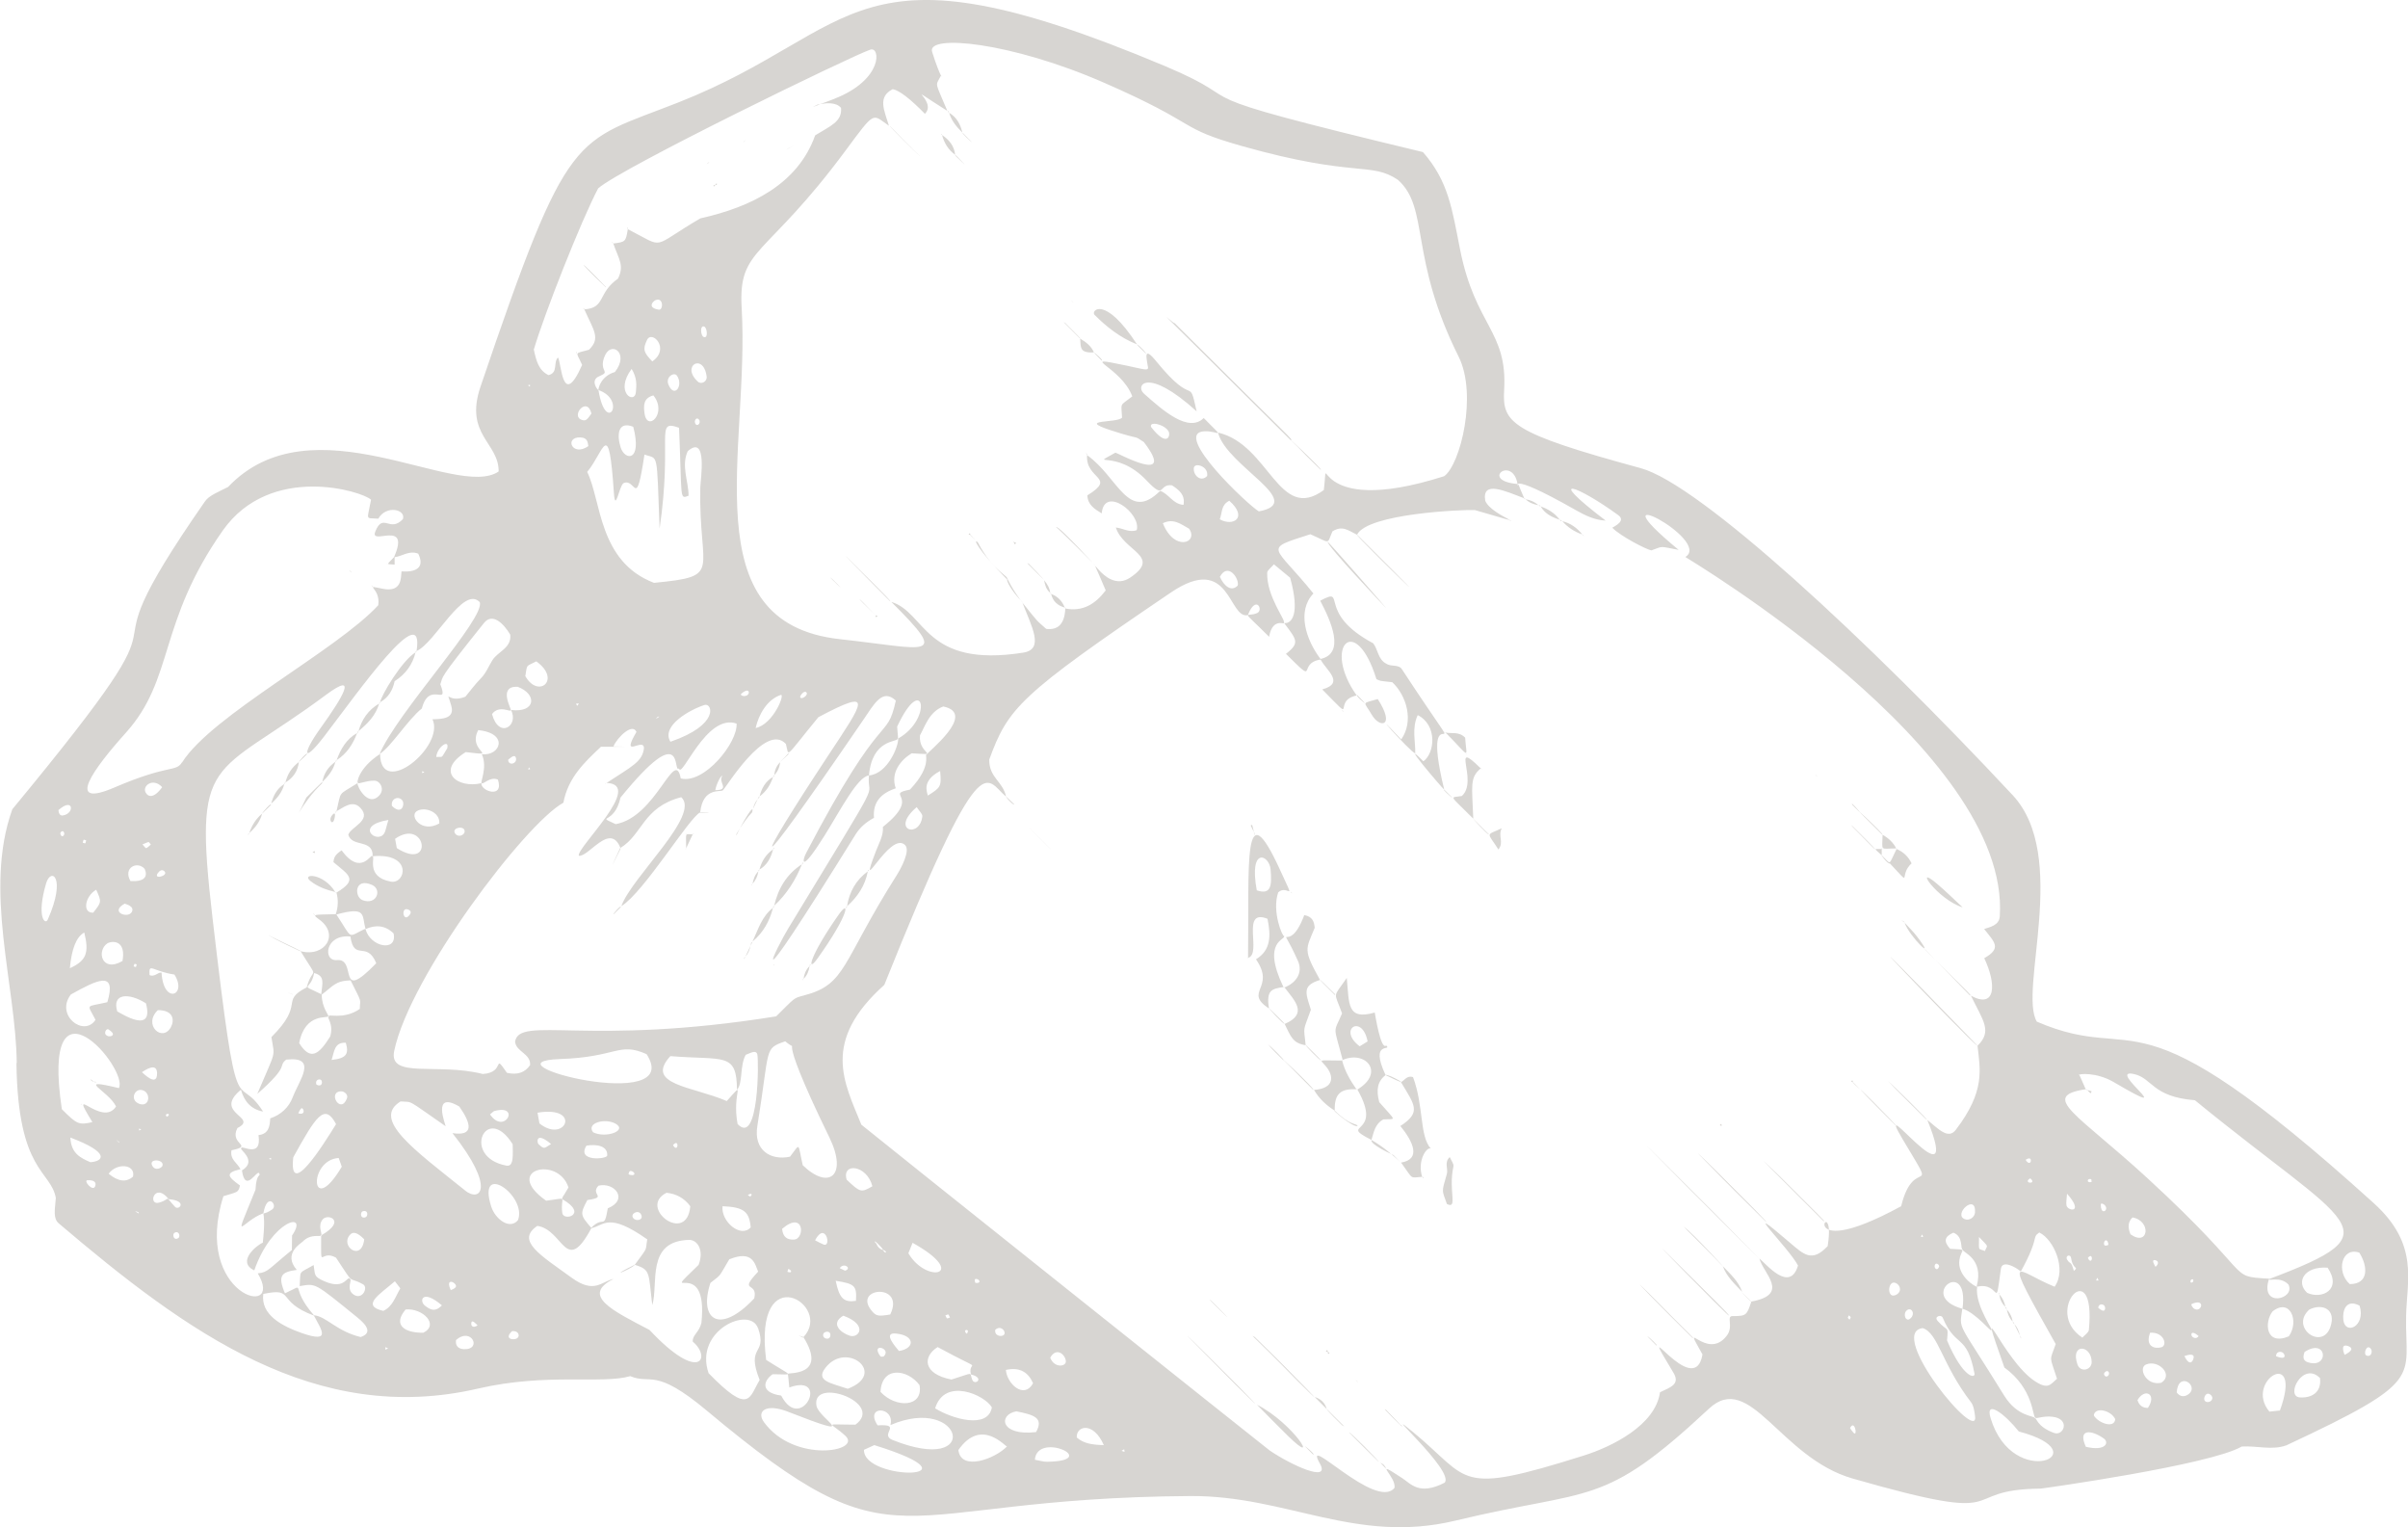 <?xml version="1.0" encoding="UTF-8"?>
<svg id="_レイヤー_2" data-name="レイヤー 2" xmlns="http://www.w3.org/2000/svg" viewBox="0 0 240.25 152.34">
  <defs>
    <style>
      .cls-1 {
        fill: #4c4334;
        fill-rule: evenodd;
        opacity: .22;
        stroke-width: 0px;
      }
    </style>
  </defs>
  <g id="_レイヤー_1-2" data-name="レイヤー 1">
    <path class="cls-1" d="M1.64,106.04c.14,10.91,3.44,10.69,3.93,13.46-.1,1.22-.28,2.04.29,2.53,12.83,10.91,25.66,20.23,41.84,16.48,6.86-1.59,12.37-.42,15.18-1.24,2.1.88,2.4-.94,7.65,3.45,19.61,16.41,17.65,8.7,48.26,8.51,9.62-.05,16.49,4.84,26.43,2.45,13.71-3.3,14.59-1.18,25.29-11.17,4.11-3.82,7.08,4.89,14.32,6.97,16.68,4.79,10.05,1.1,18.75,1.01.15,0,16.97-2.36,20.08-4.2,1.56-.09,3.02.4,4.46-.12,13.99-6.53,11.82-6.63,11.94-12.89.07-3.57,1.32-7.15-3.22-11.26-24.66-22.32-23.05-13.57-33.62-18.11-1.86-3.07,3.27-16.5-2.41-22.59-14.42-15.45-31.22-31.02-37.11-32.62-13-3.54-13.82-4.52-13.63-7.79.35-5.92-2.87-6.35-4.4-14.04-.79-3.99-1.15-6.79-3.7-9.7-26.44-6.36-16.11-4.53-25.74-8.58-31.52-13.25-30.23-3.61-48.48,3.6-10.57,4.18-10.94,2.26-19.81,28.38-1.63,4.8,1.84,5.58,1.81,8.46-4.22,2.88-18.61-7.28-27,1.55-1.06.53-1.9.86-2.29,1.42-14.29,20.52,1.66,5.45-19.23,30.72-2.89,8.05.35,17.51.44,25.31ZM9.52,101.74c-1.15,1.74-4.04-.47-2.45-2.54,2.64-1.47,4.6-2.45,3.64.77-2.23.52-2.03.09-1.18,1.76ZM15.75,100.76c1.58,0,1.66,1.01,1.31,1.68-.84,1.59-2.84-.21-1.31-1.68ZM16.62,111.4c-.03-.07-.05-.14-.08-.21.29-.23.48.06.08.21ZM14.92,97.26c-.08-1.29.26-.38,2.48-.05,1.33,2.08-1.1,3.06-1.28-.19-.38-.07-.67.48-1.21.24ZM16.43,86.94c.39.46-1.37.88-.57.02.19-.2.4-.21.57-.02ZM14.53,79.05c-.36-.68.76-1.51,1.65-.53-.83,1.16-1.42.98-1.65.53ZM14.21,84.23c.79-.32.56-.3.84.02-.6.5-.39.44-.84-.02ZM14.44,86.68c.31.75.02,1.28-1.42,1.21-.78-1.35.7-2.05,1.42-1.21ZM13.15,90.97c-.36.69-2.26.02-.71-.83.15.06,1.01.26.71.83ZM13.64,96.2c-.09.31-.01.28-.31.2.11-.34.04-.27.31-.2ZM11.7,100.89c-.55-1.8,1.12-1.9,2.86-.81.84,3.14-2.41,1.04-2.86.81ZM10.74,94.08c.69-.31,1.83-.12,1.48,1.78-2.09,1.21-2.62-1.05-1.48-1.78ZM10.8,103.36c-.6-.19-.18-.8,0-.69.8.49.41.76,0,.69ZM9.3,91.04c-1.13.05-.81-1.66.3-2.29.54,1.21.55,1.21-.3,2.29ZM6.97,96.58q.27-2.94,1.44-3.56c.49,2.01.23,2.8-1.44,3.56ZM8.6,83.83c-.11.36-.02.32-.35.23.12-.39.04-.31.35-.23ZM51.65,68.51c1.95.71,1.84,2.62-.67,2.31.83,1.58-1.21,2.93-1.89.41.73-.99,1.93-.09,1.86-.42.15.02-1.34-2.41.7-2.3ZM47.71,72.83c3.1.31,2.22,2.62.36,2.4.62,1.34-.24,2.94,0,2.89.11.18.85-.71,1.61-.35.63,1.97-1.8,1.1-1.64.35-2.4.58-4.66-1.19-1.57-3.1,3.55.43.08,0,1.25-2.2ZM46.36,82.93c0,.35-.6.65-.93.24-.48-.6.94-.89.93-.24ZM51.48,75.62c.13.59-.78.8-.78.16.29-.22.67-.6.78-.16ZM52.77,76.55c.16.22.19.16-.07.21l.07-.21ZM53.51,65.97c2.54,1.83.19,3.76-1.1,1.47.22-1.23,0-.9,1.1-1.47ZM52.93,38.44c-.22.15-.17.18-.2-.07l.2.07ZM83.29,9.84c-3.23,1.28-.33-.22.62.92.13,1.38-1.08,1.81-2.58,2.74-1.74,4.89-6.42,7.16-11.45,8.28-5.1,2.97-3.37,3.06-7.24,1.08-.21,1.26-.23,1.27-1.45,1.43.55,1.59,1.12,2.18.47,3.5-2.07,1.46-1.22,2.92-3.36,3.07.92,2.08,1.66,2.88.46,4.03-1.51.43-1.3.11-.68,1.51-2,4.52-2.06-.27-2.41-.74-.5.51.05,1.51-.94,1.76-.98-.47-1.22-1.4-1.47-2.55,1.04-3.53,4.71-12.84,6.42-16.08,2.35-2.07,25.4-13.27,27.16-13.84,1.01-.32,1.29,2.98-3.56,4.89ZM57.89,43.63c.81.03.74.59.81.87-1.61,1.12-2.43-.91-.81-.87ZM57.76,70.18c-.23.3-.15.29-.28,0h.28ZM67.74,76.65c.28,1.13,2.73-5.54,5.75-4.47.13,1.87-3.21,6.06-5.57,5.47-.6-3.19-2.41,3.82-6.49,4.56-2.08-.98-.14.16.48-2.65,6.52-8.01,5.18-2.35,5.83-2.91ZM71.37,78.82c.03-.4.55-1.56.7-1.41-.49.58.84,1.4-.7,1.41ZM70.5,37.53c.08.55-.54.84-.86.55-1.75-1.58.54-2.92.86-.55ZM69.81,42.07c0,.34-.43.51-.49,0,.06-.52.49-.33.49,0ZM70.27,32.58c.29.13.4,1.24-.07,1.03-.31-.14-.38-1.22.07-1.03ZM66.89,73.99c-.98-1.6,2.02-3.24,3.41-3.67.76-.23,1.55,1.97-3.41,3.67ZM65.58,71.52s-.01.03-.02.06c-.47.36.62-.29.02-.06ZM58.59,47.07c1.71-2.06,2.13-5.62,2.66,2.1.14,2.03.51-.65.95-.97,1.26-.6,1.23,2.86,2.1-2.86,1.4.53,1.21-.57,1.51,7.39,1.33-9.13-.53-10.94,1.94-10.06.31,7.18.02,7.12.95,6.78,0-1.44-.76-2.99-.08-4.45,2-1.72,1.27,2.85,1.25,3.62-.18,8.55,2.35,8.84-4.62,9.52-5.57-2.13-5.25-8.26-6.67-11.07ZM66.69,38.36c-.31-.76.57-1.29.85-.89.68.99-.27,2.31-.85.89ZM64.55,33.92c.49-1.05,2.36.87.53,2.13-.88-.91-.96-1.22-.53-2.13ZM65.19,39.44c1.44,1.8-.65,3.73-.89,1.75-.09-.71-.13-1.48.89-1.75ZM65.38,29.95c.82-.38.82,1.01.35.94-1.22-.2-.55-.85-.35-.94ZM61.92,44.62c-.38-1.21-.3-2.66,1.26-2.05.92,3.53-.84,3.39-1.26,2.05ZM63.44,39.14c-.11,1.23-2.17,0-.42-2.34.55.9.49,1.62.42,2.34ZM60.27,35.68c.59-1.81,2.61-.52,1.08,1.43-1.35.39-1.67,1.57-1.64,1.8,2.87.99.74,4.55,0,0-.15-.06-.82-1,.06-1.37,1.23-.52.01-.39.49-1.85ZM58.04,41.88c-1.13-.38.53-2.41.97-.63-.46.67-.59.76-.97.63ZM144.12,47.49c-13.86,4.43-11.44-3.5-12.04,1.39-4.5,3.31-5.43-4.54-10.55-5.73.02.02.03.04.05.06h-.04c.91,3.31,8.89,6.89,4.06,7.8-.93-.49-8.75-7.83-5.44-7.99,1.43-.07,2.19.98-.06-1.32-1.52,1.49-4.03-.71-5.98-2.45-.87-.77.29-2.73,5.27,1.78-.82-3.71-.13-.2-4.02-4.98-1.33-1.64-.96-.27-.87.38.19.67-.19.43-2.15.03-5.11-1.07-.5.06.62,3.08-1.3,1.02-1.1.54-1.02,2.12-.49.57-4.53.14-1.21,1.23,3.4,1.12,2.15.41,3.38,1.2,3.37,4.4-2.66,1.06-2.83,1.06-2.77,1.58.03-.46,3.09,2.76,1.94,2.05,1.16.32,2.55.5.68.45,1.34.92,1.15,1.95-1.06-.07-1.47-1.11-2.33-1.4-3.2,3.2-4.18-1.36-7.29-3.56-.18,2.45,3.02,2.17.03,4.01.03.96.74,1.37,1.43,1.8.25-2.81,3.98.02,3.49,1.67-.74.28-1.38-.2-2.08-.26.77,2.39,4.61,2.84,1.44,4.99-2.77,1.88-4.81-4.36-2.45,1.28-1.07,1.41-2.31,2.13-4.03,1.81-.08,1.66-.82,2.16-1.91,2.03-1.07-.97-.6-.42-2.36-2.6.89,2.36,2.22,4.63.07,4.97-9.88,1.56-9.71-4.03-13.16-5.06,5.93,5.89,3.6,4.67-5.1,3.72-14.91-1.61-9.01-19.04-9.83-33.01-.36-6.14,2.31-4.83,10.43-15.82,2.95-3.99,2.58-3.53,4.26-2.39-.47-1.56-1.16-2.86.38-3.65q1,.2,3.21,2.46c1.37-1.32-2.78-3.44,2.24-.29-1.26-3.02-1.21-2.4-.65-3.5.26.24,0,.36-.87-2.39-.57-1.78,7.85-1,17.2,3.1,9.74,4.26,7.09,4.43,13.79,6.32,11.26,3.17,12.78,1.51,15.5,3.36,3.14,2.82,1.08,7.7,6.04,17.62,1.9,3.81.17,10.78-1.44,11.93ZM74.6,69.31c-.27.25-.84.06-.64-.11.69-.63.92-.15.64.11ZM77.87,69.33c.54-.27-.69,2.92-2.48,3.29.31-1.36,1.14-2.82,2.48-3.29ZM80.45,69.06c.26.27-.54.82-.62.46-.02-.09.38-.7.62-.46ZM118.64,52.74c.97,1.39-1.47,2.35-2.62-.55,1.08-.53,1.83.12,2.62.55ZM114.85,42.6c-.25-.63,1.35-.28,1.74.43.22.41-.11,1.66-1.74-.43ZM120.44,47.48c-.64.67-1.42-.09-1.33-.81.07-.56,1.48-.19,1.33.81ZM121.7,51.8c.27-.73.11-1.42.95-1.85,1.91,1.7.36,2.6-.95,1.85ZM123.49,58.41c-.63.65-1.36.07-1.78-.87.8-1.49,1.96.17,1.78.87ZM202.1,115.69c.32-.21.48-.15.51-.02.07.35-.23.51-.51.02ZM202.66,117.96c-.31.07-.55-.18-.1-.42.28.22.24.39.1.42ZM236.56,134.57c.16.22.04.82-.44.65-.38-.13.02-1.26.44-.65ZM233.8,131.67c-.11-.95.27-2.14,1.62-1.43.64,2.07-1.44,2.98-1.62,1.43ZM234.28,134.27c.49.18.45.47-.36.88-.36-.94-.03-1.02.36-.88ZM235.39,124.95c.86,1.34.98,3.14-.95,3.14-1.38-1.22-.83-3.74.95-3.14ZM230.4,130.63c1.3-.65,2.71-.04,2.11,1.72-.81,2.41-4.08.07-2.11-1.72ZM230.19,128.96c-1.14-1.04-.35-2.67,2.04-2.51,1.47,2.19-.56,3.19-2.04,2.51ZM230.3,135.9c-.75-.22-.4-.88-.37-1.04,2.25-1.47,2.49,1.68.37,1.04ZM231.47,137.46c.18,1.49-.91,2.01-2.02,1.93-1.46-.1.3-3.65,2.02-1.93ZM226.75,130.8c1.75-1.35,2.67.99,1.61,2.5-2.35.98-2.46-1.45-1.61-2.5ZM227.82,134.98c.21.24.24.7-.73.31-.03-.48.5-.55.73-.31ZM227.47,140.7c-.43.05-.76.08-1.05.11-2.58-3.09,3.43-6.61,1.05-.11ZM220.5,139.09c.49.35.1.83-.31.76-.56-.09-.16-1.1.31-.76ZM219,130.59c-.26-.11-.43-.47-.34-.51,1.39-.63,1.04.8.34.51ZM218.55,127.87c-.04-.27.26-.33.28-.19.05.26-.26.33-.28.19ZM218.7,133.3c-.15-.19-.07-.67.66-.03-.21.33-.54.18-.66.03ZM217.94,135.27c.92-.33,1.03-.03.87.35-.15.36-.44.51-.87-.35ZM217.17,138.89c.17-2.18,2.26-.67,1.21.16-.39.31-.87.32-1.21-.16ZM214.11,136.11c1.25-.52,2.78,1.04,1.52,1.82-1.53.34-2.32-1.48-1.52-1.82ZM215.65,134.39c-.66.19-1.65-.06-1.13-1.45,1.41-.09,1.75,1.27,1.13,1.45ZM215.06,126.37c-.08-.15-.47-.76-.04-.67.29.06.44.31.04.67ZM213.26,139.66c.76-1.27,1.96-.57,1.04.78-.54,0-.88-.26-1.04-.78ZM212.77,121.44c1.91.35,1.6,2.96-.21,1.68q-.45-1.09.21-1.68ZM208.1,108.66c-.69-1.54-.6-1.43-.69-1.41-.09-.15,1.74-.33,3.48.69,7.11,4.18-.92-1.47,2.03-.8,1.86.42,1.77,2.26,6.07,2.61,15.61,12.77,20.23,13,7.39,17.84-.08.24,1.13-.31,1.94.54.76,1.47-2.92,2.39-1.93-.58-4.29-.27-1.11.1-12.14-10.03-6.95-6.39-10.83-8.16-6.15-8.87ZM208.65,117.63s.03.17.04.26c-.54.19-.49-.42-.04-.26ZM208.7,125.43c.06.3-.18.54-.39.05.22-.28.36-.2.39-.05ZM210.36,124.18c-.15.05-.48.2-.44-.19.04-.38.41-.39.44.19ZM209.6,120.14c0-.23.57.05.54.41-.03.34-.55.52-.54-.41ZM209.93,137.11c-.07-.15.25-.46.41-.3.28.26-.21.79-.41.3ZM209.34,130.45c.06-.48.57-.38.66-.13.09.24.03.74-.66.13ZM209.13,127.73c.16-.35.09-.34.25,0h-.25ZM208.9,141.18c.12-.88,1.72-.51,2.14.38-.08.99-1.74.37-2.14-.38ZM209.91,143.5c.53.38.21,1.29-1.8.82-.85-1.84.56-1.71,1.8-.82ZM208.69,135.86c0,.82-1.13,1.08-1.42.24-.74-2.14,1.4-1.97,1.42-.24ZM208.41,132.66c-.03.27-.41.5-.65.77-4.03-2.65,1.41-8.54.65-.77ZM206.64,125.5c.18,1.2.81.82.27,1.27-.29-1.06-.33-.59-.65-1.09-.27-.41.31-.66.38-.17ZM206.23,119.07c1.75,1.98.07,1.75-.05,1.18-.06-.3.02-.63.05-1.18ZM201.42,142.79c8.22,2.17-.59,6.01-2.81-1.32-.6-1.97,1.47-.38,2.81,1.32ZM195.8,130.55c-4.63-1.26.73-5.31,0,0,1.3.35,2.98,2.49,2.86,2.11.41.26-1.65-2.39-1.4-4.31-.16.04-2.04-1.09-1.76-2.71.2-1.14.89-.96-.93-1.07-.66-.72-.6-1.21.32-1.61,1.04.38.66,1.67.94,1.69-.1.28,2.14.82,1.39,3.64.01,0,.03.02.04.02v.04c2.34-.55,1.76,2.67,2.37-1.78.13-.93,1.48-.18,1.99.26,1.96-3.57,1.02-3.3,1.84-3.89,1.44.69,2.77,3.67,1.53,5.41-3.86-1.56-5.42-4.11.11,5.72-.63,1.82-.63,1.05.13,3.46-.67.58-.88,1.11-2.21.24-3.17-2.08-6.04-9.87-3.04-1.36,2.94,2.13,2.8,4.93,3.08,4.99.08.18.71-.19,1.7-.08,1.85.2,1.14,1.98.16,1.61-1.72-.64-1.69-1.49-1.91-1.47-.04-.27-1.71-.09-3.05-2.25-4.75-7.7-4.47-6.43-4.18-8.66ZM198.04,124.79c-.72-.3-.59.09-.59-1.4,1.04,1.1.84.74.59,1.4ZM196.05,121.62c-1.25-.46,1.13-2.66,1-.68-.03.48-.56.84-1,.68ZM193.82,131.42c1.31,3.13,2.4,1.53,3.18,5.6.09.5-1.13.48-2.74-3.31.13-1.57.11-.76-.95-1.96-.38-.44.37-.65.51-.33ZM193.1,126.09c.13-.14.43.1.36.27-.2.55-.62.02-.36-.27ZM191.83,132.48c1.55.48,1.93,3.64,4.82,7.39.27.35.33.88.4,1.34.5,3.1-8.9-8.28-5.22-8.73ZM191.66,123.39c.11-.32.05-.33.23-.02l-.23.02ZM190.28,130.68c.43-.31.86.38.31.85-.46.4-.79-.51-.31-.85ZM189.16,127.99c.54.26.58,1-.12,1.22-.82.26-.68-1.6.12-1.22ZM184.58,142.45c.46-.93.79.9.36.48-.14-.14-.25-.32-.36-.48ZM184.47,131.21c.23.23.22.12.06.43-.22-.24-.21-.14-.06-.43ZM85.94,112.19c-1.73-4.26-4.02-8.29,2.29-13.95,9.83-24.53,10.03-20.56,12.15-18.77-.34-1.57-1.71-1.89-1.68-3.71,1.89-5.12,2.91-6.36,18.11-16.65,5.96-4.04,5.73,2.67,7.69,2.25.8-2.06,1.58-.53.95-.22-1.08.51-1.81-.6,1.17,2.38.37-2.08,1.72-1.07,1.46-1.43.26-.16-1.72-2.59-1.65-4.95,0-.25.38-.5.67-.85.62.51,1.16.95,1.62,1.34,1,3.6.17,4.61-.6,4.52,1.24,1.66,1.61,1.97.18,3.07,3.34,3.32,1.03.94,3.46.57.54,1.06,2.47,2.34.16,2.98,3.66,3.71.87,1.14,3.44.6-3.46-4.84-.12-8.36,1.97-1.62.54.21.08.13,1.58.3,1.44,1.36,2.17,3.89.89,5.71-3.78-4.03.89,1.25,1.4,1.39.03-1.24-.36-2.51.25-3.82,1.99,1.02,1.7,3.81.56,4.61-2.65-2.66,1.87,2.69,2.08,2.82-2.73-11.27,3.95.45-4.19-11.96-.33-.58-1.08-.25-1.59-.6-.82-.41-.81-1.38-1.3-2.03-5.78-3.08-2.51-5.72-5.29-4.25,1.06,2.02,2.54,5.27.03,5.81-1.45-1.9-2.39-4.77-.71-6.53-3.96-4.93-5.15-4.35-.3-5.91,2.09.93,1.62,1.04,2.2-.29.98-.59,1.48-.15,2.45.34,1.05-2.12,10.56-2.52,11.76-2.46,6.68,1.92,1.68.69,1.03-.94-.34-2.08,2.04-.93,3.89-.24-.62-1.38-.51-1.4-.66-1.4-.49-2.92-3.84-.34.02-.02.32.7-1.74-1.68,5.78,2.6.94.53,1.89,1,2.99,1.05-6.32-4.82-2.74-3.46,1.26-.54.77.56-.33,1.08-.6,1.25.8.84,3.45,2.2,3.9,2.26,1.28-.45.7-.42,2.72-.05-8.95-7.4,3.42-.98.67.71.15.13,32.47,19.28,31.37,35.85-.06.9-.98,1.06-1.56,1.26,1.07,1.35,1.76,1.91.01,2.91,1.23,2.58,1.17,5.1-1.33,3.74,1.2,2.48,2.17,3.53.66,4.99-19.46-20.04-.19.19,0,0,.26,2.4.79,4.51-2.16,8.38-.77,1.02-1.74-.09-2.85-.98,3.69,9.1-5.65-3.43-2.46,1.93,3.71,6.24,1.15,1.35-.15,6.68-11.48,6.25-6.37-2.19-7.33,3.98-1.57,1.66-2.37.85-3.79-.36-5.44-4.67-.09.51.83,2.3-.83,2.76-3.18-.17-3.85-.7.33,1.42,3.14,3.58-.81,4.29-.44,1.39-.53,1.45-1.87,1.45-.67,0,.14,1.02-.58,1.96-2.02,2.63-4.66-2.12-2.42,1.87-.84,4.79-7.05-5.05-2.9,1.82.69,1.15-.27,1.44-1.34,1.95-.46,3.3-4.83,5.44-7.6,6.31-12.82,4.04-11.24,2.44-16.98-2.29-3.88-3.21,4.18,3.86,3.09,5-2.55,1.31-3.37.1-4.25-.47-3.14-2.06-.49-.08-.76,1-1.88,2.24-9.25-5.67-7.44-2.45,1.13,2-2.91.14-5.01-1.3-.29-.2-40.55-32.3-40.69-32.46ZM92.57,79.36c-.06-.34-.65-1.47,1.23-2.45.13,1.54.09,1.63-1.23,2.45ZM91.46,80.51c.26.4.59.68.56.92-.24,2.26-3.26,1.39-.56-.92ZM68.87,120.32c-.33,3.91-5.28.12-2.37-1.34.98.1,1.78.54,2.37,1.34ZM67.15,114.23c.23-.29.39-.24.43-.09.07.31-.17.58-.43.09ZM66.89,105.35c5.38.43,6.61-.42,6.64,3.36.61-.68.26-2.39.87-3.49.54-.21,1.04-.51,1.16-.04.15.61.15,9.19-1.97,6.94-.6-3.16.95-4.53-1.08-2.29-3.4-1.47-8.25-1.62-5.62-4.49ZM75.24,129.53c-3.49,3.69-5.55,2.07-4.36-1.56,1.16-.93.73-.42,1.88-2.35,2.33-.96,2.56.45,2.88,1.23-2.06,2.18.03.91-.39,2.68ZM74.61,119.22c.31-.25.55-.11.24.14-.08-.05-.16-.09-.24-.14ZM74.9,122.43c-.99,1.11-2.99-.59-2.81-2.11,2.13.09,2.67.54,2.81,2.11ZM78.35,103.88c1.93,1.59-1.55-2.61,4.4,9.58,1.86,3.82-.06,5.29-2.66,2.77-.52-2.31-.21-2.2-1.27-.85-1.94.41-3.65-.65-3.26-3.05,1.28-7.91.63-7.7,2.79-8.46ZM76.44,135.65c-1.32-10.34,6.75-5.46,3.72-2.27,2.46,3.94-1.56,3.51-1.55,3.66.01,0,.14,1.35.14,1.36,4.13-1.48,1.21,4.68-.81.81-2.09-.29-1.8-1.46-.86-2.13,2.19,0,2.1.32-.64-1.43ZM78.03,122.58c2.22-1.9,2.3,1.01,1.19,1.07-.65.03-1.1-.21-1.19-1.07ZM78.65,126.57c.44.18.33.47-.09.29.03-.1.06-.2.09-.29ZM98.96,140.39c-.38,2.19-3.96,1.15-5.66.09.96-3.14,4.98-1.32,5.66-.09ZM97.32,127.97c-.16-.37-.01-.43.14-.39.32.08.43.46-.14.39ZM93.55,134.37c5.05,2.74,2.95,1.12,3.32,2.73,1.44.36.39,1.14.14.55-.34-.8.31-.78-2.08-.04-2.88-.56-2.88-2.3-1.38-3.24ZM96.29,132.82c-.07-.18.31-.22.28-.02-.06.29-.17.3-.28.02ZM94.32,131.21c.36-.12.26-.19.46.21-.36.12-.25.19-.46-.21ZM90.63,125.01c.1-.24.21-.53.42-1.04,5.71,3.18,1.4,4.17-.42,1.04ZM89.69,134.76c-.26-.33-1.68-1.87-.32-1.74,1.94.17,1.94,1.5.32,1.74ZM87.85,138.84c.13-2.62,2.71-2.27,3.89-.68.41,2.23-2.37,2.33-3.89.68ZM87.84,135.29c-1.05-1.42,1.21-.8.31.03-.09,0-.26.03-.31-.03ZM87.09,130.89c-2.29-2.48,3.31-3.01,1.73.23-1.15.2-1.38.14-1.73-.23ZM88.08,124.69c-.62-.21-.57-.68-.74-.72-.33-.5.66.44.76.7.51.17.25.5-.01.02ZM84.47,117.67c-.5-1.75,2.03-1.47,2.57.66-1.13.65-1.2.63-2.57-.66ZM84.58,138.53c-1.69-.58-3.27-.77-2.21-2.11,2.12-2.7,6.19.61,2.21,2.11ZM84.79,133.24c-.91-.29-1.99-1.22-.65-2,2.5.91,1.56,2.28.65,2ZM82.16,133.02c.09-.2.7-.34.69.16,0,.6-.92.37-.69-.16ZM81.32,123.72c1.04-1.97,1.68.74.85.42-.29-.12-.57-.27-.85-.42ZM85.4,129.76c-1.2.18-1.66-.23-2.02-2,1.93.3,2.11.5,2.02,2ZM83.78,126.5c.39-.61,1.27.02.53.25-.18-.08-.35-.17-.53-.25ZM100.22,133.05c-.12.37-1.04.27-.92-.4.52-.48,1.02.09.92.4ZM103.07,137.98c-.93,1.66-2.63-.01-2.71-1.33,1.42-.32,2.25.27,2.71,1.33ZM106.34,135.82c0,.5-1.15.67-1.56-.39.65-1.15,1.57-.24,1.56.39ZM111.9,144.72c.33-.19.26-.23.29.11l-.29-.11ZM110.13,144.15c-1.23-.03-2.04-.18-2.7-.76-.07-1.17,1.65-1.63,2.7.76ZM103.25,145.61c.23-2.89,6.74.14,1.19.2-.34,0-.69-.11-1.19-.2ZM101.4,140.78c1.7.34,2.78.62,1.97,2.07-3.59.42-3.79-1.74-1.97-2.07ZM95.62,144.64c2.29-3.29,4.7-.29,4.85-.36-1.18,1.24-4.6,2.51-4.85.36ZM89.05,143.64c-1.37-.56,1.08-1.62-1.49-1.46-1.35-2.03,1.75-1.92,1.28-.03,7.25-3.11,9.21,5.09.22,1.49ZM86.2,144.62c.29-.13.61-.28,1.03-.47,11.33,3.52-1.12,3.63-1.03.47ZM78.64,140.83c7.59,2.96,3.06.72,2.82-.61-.52-2.94,6.86-.29,3.89,1.89-3.33,0-2.51-.3-1,1.12,1.68,1.56-5.1,2.76-8.12-1.36-.78-1.06.12-1.94,2.42-1.04ZM75.64,132.5c.94,2.74-1.26,1.6.15,5.15-1.06,1.79-.99,3.53-5.09-.67-1.49-4.26,4.14-6.78,4.93-4.48ZM53.6,122.28c2.63.37,2.83,5.04,5.4.23,1.3-.27,1.67-1.63,5.58,1.12-.23,1.24.16.62-1.24,2.52-3,1.5-.45.49,0,.02,1.62.48,1.34.84,1.74,4.01.64-2.11-.66-6.4,3.67-6.5.8-.02,1.53.99.95,2.49-4.26,4.16,1.02-1.28.28,5.8-.24.96-.93,1.22-.86,1.86,1.87,1.55.75,4.24-4.32-1.17-3.69-1.93-6.86-3.44-3.58-5.09-1.21.25-1.91,1.54-4.19-.12-3.08-2.24-5.6-3.69-3.43-5.16ZM53.63,110.99c4.47-.73,2.77,3.15.19,1.07-.04-.26-.1-.58-.19-1.07ZM54.98,114.12c-.67.38-.63.6-1.26,0-.15-.14-.3-1.32,1.26,0ZM55.87,105.64c5.73-.19,5.84-1.73,8.64-.49,3.93,6.09-16.83.78-8.64.49ZM58.62,119.7c2.06-.29.22-.52,1.09-1.43,1.64-.38,3.03,1.41.93,2.26-.38,2.23-.39.66-1.65,1.94-1.11-1.27-1.13-1.38-.38-2.78ZM61.42,112.09c1.22.7-1.01,1.49-2.25.85-.7-.93,1.21-1.44,2.25-.85ZM60.58,115.27c-.03.36-3.09.64-2.07-.99.96-.17,2.15,0,2.07.99ZM62.71,117.14c.04-.15.05-.47.4-.28.37.2.18.51-.4.28ZM63.97,121.16c.27.55-.53.72-.81.32-.29-.41.54-.88.81-.32ZM56.71,118.46c-.67,1.18-.61.87-.61,1.16,2.65,1.51.11,2.25,0,1.37-.23-1.73.75-1.51-1.61-1.22-4.41-3.1,1.22-4.52,2.23-1.31ZM50.56,106.99c-1.42-2.04-.08,0-2.39.14-4.54-1.15-9.43.52-8.84-2.3,1.57-7.49,13.08-22.68,16.88-24.76.47-2.51,2.13-4.06,3.75-5.58,1.67,0,3.62,0,1.24-.03.4-.92,1.9-2.38,2.3-1.45-1.66,2.84.74.47.75,1.62-.15,1.36-1.21,1.81-3.73,3.47,3.8.13-3.02,6.46-2.77,7.26.99.15,3.12-3.39,4.15-.78,2.22-1.34,2.23-4.06,6.07-5.06,1.96,1.77-4.93,7.94-5.98,10.87,2.25-1.38,6.84-8.94,7.87-9.35.27-2.58,2.09-1.99,2.26-2.21.28-.18,4.25-6.84,6.29-4.62.36,1.25-.27,1.6,3.24-2.67,5.69-3.02,4.53-1.56.93,3.9-7.22,10.94-8.67,14.24,3.51-3.57,1.15-1.68,1.94-3.23,3.29-1.99-.95,4.27-1.19.35-8.95,15.21-.43.82-.55,2.08,1.85-1.76,1.58-2.53,3.28-5.87,4.42-5.98.31-3.64,2.82-3.31,2.85-3.65.08-.05.06.06-.04-1.22,2.61-5.58,3.63-.8.1,1.19.06.72-1.03,3.51-2.91,3.68-.27,2.75,1.99-1.28-8.09,15.32-.97,1.6-5.08,9.63,6.75-9.43.45-.73,1.09-1.26,1.84-1.66-.14-1.62.76-2.47,2.17-2.95-.54-1.54.48-2.81,1.59-3.49,3.03.18.64.16.83-1.79.52-.94.92-2.34,2.32-2.88,3.45.7-1.67,4.61-1.61,4.76-.39-.03.67,1.01-1.71,3.53-2.66.54,1.3.54-2.7,3.72.06.88-.38,1.6-.68,2.38-2.02,5.26,1.38-2.1,2.9-.56.54.55-.42,2.33-.83,2.98-5.57,8.8-5.01,10.9-9.25,12.01-1.12.29-.87.21-2.79,2.09-18.86,3.03-25.61-.1-26.05,2.52.1,1.04,1.58,1.18,1.5,2.34q-.76,1.13-2.32.77ZM43.83,82.14c-1.77,1-2.99-.72-2.27-1.21.75-.52,2.37.04,2.27,1.21ZM42.14,77.13c-.03-.25-.09-.22.2-.12l-.2.12ZM39.59,84.6c-.05-.29-.11-.62-.17-.93,3.09-2.15,3.91,3.3.17.93ZM39.1,80.38c-.12-.81.79-1.02,1.08-.47.21.4-.14,1.42-1.08.47ZM40.74,91.4c-.45.42-.68-.53-.29-.7.15-.07.9.14.29.7ZM44.62,74.64c-.66,1.08-.37.82-1.09.87.04-.94,1.33-1.87,1.09-.87ZM39.27,93.11c.4,1.89-2.33,1.37-2.8-.43-.02.01-.04.01-.07.02v-.04c-1.81.86-1.15,1.1-2.84-1.44,3.06-.83,2.52.04,2.91,1.46,1.02-.46,1.97-.38,2.8.43ZM36.17,89.79c-.84-.33-.82-2.3.95-1.52,1.03.46.46,2.06-.95,1.52ZM34.96,93.42c.37,2.54,1.63.35,2.58,2.66-3.98,4.12-1.86-.5-3.91-.31-1.46.14-1.2-2.62,1.34-2.35ZM32.05,99.17c-2.31-1.13-1.05-.23-.71-2.11,1.09.29.83.96.71,2.11ZM34.98,97.79c1.24,2.48.92,1.73.92,2.85-1.67,1.16-3.3.4-3.09.78-.29,0,.53.7.13,1.98-1.11,1.76-1.94,2.48-3.09.65.6-3.13,2.95-2.41,2.89-2.69.15,0-.65-.85-.64-2.15,1.12-.82,1.31-1.37,2.87-1.42ZM33.53,112.13c-1.33,2.16-4.75,7.59-4.27,3.31,2.27-4.09,3.12-5.47,4.27-3.31ZM29.76,111.05c.09-.18.31-.74.49-.39.13.27,0,.55-.49.39ZM34.62,109.55c-.63,1.69-2-.66-.58-.69.35,0,.71.36.58.69ZM33.08,105.73c.28-.77.23-1.77,1.42-1.72.33,1.12.07,1.56-1.42,1.72ZM34.1,116.38c-3.12,5.25-3.39-.68-.31-.87.1.29.22.6.31.87ZM31.58,108.2c-.21-.53.4-.65.5-.41.12.28-.02.64-.5.41ZM36.34,123.62c-.26,2.29-2.45.68-1.42-.45.32-.36.75-.22,1.42.45ZM36.21,120.82c.54-.15.53.52.24.61-.53.16-.53-.53-.24-.61ZM49.31,110.83c2.7-.75,1.03,2.46-.42.33.25-.2.33-.3.42-.33ZM51.09,132.78c.72-.07.86.61.38.77-.38.13-1.16-.03-.38-.77ZM51.68,121.71c-.83,1-2.27-.11-2.67-1.35-1.46-4.62,3.61-1.09,2.67,1.35ZM51.15,114.14c0,.97.16,2.28-.63,2.13-4.55-.86-2-6.35.63-2.13ZM46.38,118.73c-5.06-4.06-9.32-7.07-6.42-8.86,1.31.09.51-.29,4.5,2.47,0-.15-1.41-3.59,1.37-1.96,1.23,1.76,1.45,2.97-.69,2.65,4.37,5.5,2.77,6.95,1.24,5.71ZM47.02,131.98c.04-.43.48.08.63.23-.47.3-.66.05-.63-.23ZM45.5,133.67c1.54-1.35,2.63.98.79.91-.52-.02-.88-.3-.79-.91ZM45.24,127.94c.65.46-.12.68-.27.75-.43-.94.06-.9.27-.75ZM42.4,130.24c-.61-.47-.29-1.72,1.69-.03-.72.75-1.23.38-1.69.03ZM40.47,130.62c1.68-.16,3.39,1.51,1.77,2.32-1.87.03-3.09-.77-1.77-2.32ZM38.45,134.38c.35.16.34.09,0,.25v-.25ZM39.4,127.81c.21.28.38.5.54.7-.51.88-.77,1.83-1.7,2.25-2.27-.52-.36-1.65,1.16-2.95ZM31.33,131.21c-2.61-2.99-.56-3.27-2.9-2.2-.77-1.82-.32-2.12,1.18-2.34-1.42-1.62.44-2.66.58-2.81.82-.86,1.85-.43,1.85-.64.17-.09-.41-.97.18-1.61.54-.58,2.34.18-.13,1.59.02.09.04.08-.05.08,0,3.69-.14,1.26,1.48,2.17,1.98,2.99,1.06,1.76,2.7,2.66.55.3-.06,1.61-.93,1.03-.78-.51-.16-1.46-.34-1.53-.32-.51-.45,1.15-2.6.19-1.08-.48-.89-.6-1.06-1.61-1.57.92-1.28.41-1.39,2.1,1.65-.26,1.38-.42,5.77,3.14,1.02.82,1.44,1.57.31,1.94-2.42-.58-3.45-2.09-4.67-2.17ZM26.27,129.07c3.23-.67,1.19.72,5.05,2.16.72,1.38,1.81,2.79-1.19,1.75-1.99-.7-4.14-1.82-3.86-3.91ZM32.54,69.3c3.23-2.39,1.7.19-.61,3.4-1.77,2.46-1.77,3.6.44.72,3.34-4.36,10.04-13.91,9.19-8.48,1.84-.79,4.67-6.59,6.3-4.88.64,1.53-8.27,11.05-9.99,15.16,1.18-.76,2.81-3.43,4.22-4.55.74-2.85,2.75-.04,1.84-2.42.35-.88-.4-.17,4.36-6.11.83-1.04,1.94.02,2.62,1.17.14,1.33-1.23,1.67-1.78,2.54-.38.6-.62,1.27-1.14,1.8-.58.59-1.08,1.27-1.56,1.85-1.86.73-1.94-1-1.4.92.35,1.26-.89,1.3-1.88,1.33,1.27,2.72-5.17,7.95-5.23,3.46-2.18,1.4-2.38,2.99-2.2,2.88.05.16.77-.23,1.63-.22.55,0,1.1.85.46,1.51-1.08,1.12-2.18-.87-2.14-1.26-2.02,1.29-1.58.66-2.1,2.8.63-.31,1.59-1.2,2.39-.33,1.19,1.26-.99,1.9-1.21,2.68.37,1.28,2.49.38,2.43,2.14,4.02-.36,3.31,2.82,1.8,2.53-2.6-.49-1.44-2.58-1.84-2.53-.08-.36-1.11,2.07-3.06-.59-.38.28-.78.53-.81,1.18,1.52,1.29,2.51,1.71.3,3.04.2.72.17,1.44-.07,2.15-2.17.07-2.44-.04-1.65.53,2.08,1.51.54,3.8-1.86,3.16,1.92,3.15,1.24,1.31.61,3.61-2.72,1.41-.1,1.56-3.52,4.96.33,2.15.52,1.1-1.41,5.67,3.35-2.95,1.99-2.69,2.88-3.42,3.24-.37,1.28,2.09.66,3.74-.39,1.03-1.18,1.76-2.25,2.12-.04.8-.15,1.55-1.17,1.67.37,2.41-1.76.92-1.71,1.3-.34.07,1.7,1.22.06,2.22.33,2.36,1.51-.12,1.72.29.19.38-.27-.16-.37,1.64-2.34,5.76-1.5,3.2.79,2.34.38-2.18,1.47-.79.88-.38-1.54,1.06-.47-.92-.94,3.32-.56.21-2.67,1.9-.85,2.76,1.75-5.05,5.5-5.98,3.77-3.48,0,.48-.01.97-.02,1.45-2.4,1.96-2.36,2.21-3.4,2.33,2.79,4.68-6.58,2.24-3.43-7.7,1.36-.43,1.5-.32,1.65-1.07-1.26-.9-1.48-1.27.05-1.62-.28-.61-1.08-.96-.89-1.89,2.31-.48-.28-.57.59-2.22,2.19-1.09-2.51-1.46.35-3.82.32,1.14.98,1.95,2.21,2.18-2.77-4.33-2.48,2.69-5.04-19.26-1.94-16.68-.1-13.83,11.32-22.31ZM26.84,115.59c.25-.12.2-.15.2.09l-.2-.09ZM38.31,83.16c-.71,1.05-3-.8.44-1.37-.23.74-.26,1.1-.44,1.37ZM18.16,76.04c-.63,1.01-1.25.15-6.74,2.51-5.03,2.16-2.07-1.89,1.14-5.46,4.86-5.41,3.17-10.91,9.66-20.16,4.78-6.79,14.01-3.9,14.8-3.08-.4,2.17-.6,1.78.72,1.89.79-1.39,2.78-.93,2.46.04-1.32,1.4-1.97-.69-2.75,1.23-.63,1.52,3.57-1.3,1.86,2.57-.76.82-.81.66.06.74,0-.25,0-.49,0-.74.77-.09,1.45-.71,2.36-.35.7,1.43-.28,1.86-1.67,1.77-.07.66.04,2.11-1.87,1.73-2.06-.42-.19-.15-.45,1.64-4.14,4.5-16.61,10.97-19.57,15.68ZM17.4,122.98c.46-.28.63.37.39.52-.47.3-.62-.38-.39-.52ZM16.84,119.62c1.94.16,1,1.19.61.75-1.12-1.22-.32-.76-1.57-.41-1.18.33-.47-2.13.96-.34ZM16.21,116.28c-.07.22-.73.58-1.03-.02-.37-.74,1.23-.62,1.03.02ZM14.16,106.95c.26-.16,1.48-1.04,1.51.09.03,1.46-1.36.03-1.51-.09ZM13.51,120.84c-.15-.06.46.05.32.2-.17-.1-.32-.2-.32-.2ZM13.88,112.77c0-.26-.06-.23.21-.1l-.21.1ZM14.07,108.72c1.05.11.92,1.81-.19,1.38-.93-.36-.48-1.45.19-1.38ZM10.84,117.08c.81-1.12,2.71-.96,2.43.29q-1.01.89-2.43-.29ZM11.74,113.82s-.04-.02-.08-.03l.05-.05s.02.05.03.08c.27.07.11.25,0,0ZM8.72,117.73c.87-.05.88.37.76.63-.25.52-1.18-.61-.76-.63ZM7.02,113.47c4.03,1.52,3.3,2.37,2,2.46-.97-.42-1.93-.86-2-2.46ZM11.87,108.54c-4.5-1.08-1.09.21-.29,1.83-1.42,2.19-4.93-2.61-2.36,1.56-1.35.31-1.54.23-3.05-1.29-2.16-14.44,6.72-3.98,5.69-2.1ZM6.02,83.18c-.04-.17.22-.37.33-.21.22.3-.2.71-.33.21ZM5.83,80.81c1.51-1.34,1.64.35.45.53-.26.04-.41-.13-.45-.53ZM4.6,88.12c.48-1.64,2.05-.65.17,3.6-.27.61-1.15-.28-.17-3.6ZM139.79,142.15c.16.16.22.19-.05.05l.05-.05ZM8.1,110.11c.06.1.07.08-.04.05l.04-.05ZM77.18,96.27c.1-.12.05-.07.05.04l-.05-.04ZM75.69,10.44s.03-.03.04-.04l-.04.04ZM124.53,95.54c1.41-.37-.79-4.98,1.93-3.89.35,1.7.34,3.14-1.15,4.04,2.01,2.9-1.29,3.2,1.3,4.91-.3-1.84.28-1.97,1.44-2.14-2.24-4.66.31-4.69.06-5.11-.13.16-1.24-2.42-.58-4.34.98-.88,1.81,1.32.21-2.18-3.79-8.3-3.09-.58-3.22,8.72ZM126.77,86.74c.12,1.54.09,2.57-1.38,2.07-.81-4.41,1.26-3.55,1.38-2.07ZM124.53,95.6l-.05-.05c.06-.02.05,0,.05.05ZM135.42,108.68c-.07.04-.12-.03-.02-.03l.02.03ZM136.83,113.71c.24-.76.35-1.6,1.19-2.05,1.3-.08,1.33.28-.41-1.72-.32-1.21-.19-2.06.63-2.7,3.38,1.66.22-.21,0,0-1.65-3.53.73-2.34.06-2.95-.55.5-1.1-3.13-1.14-3.29-2.79.8-2.54-.84-2.79-3.45-1.43,2.08-1.28,1.27-.47,3.54-.89,2.08-.87,1.06.06,4.64,2.29-.99,4.26,1.26,1.47,2.95,2.71,4.75-2.08,3.26,1.41,5.03ZM136.45,103.88c-.25.16-.53.33-.79.49-2.24-1.68.24-3.29.79-.49ZM128.09,98.53c-.03-.07-.05-.06.03-.07.04.05.04.04-.03.07ZM128.16,98.5c1.1-.44,1.9-1.43,1.32-2.69-2.1-4.62-1-.13.65-4.53.83.15.99.67,1.04,1.27-.91,2.22-1.17,2.13.53,5.2-1.75.55-1.48,1.2-.91,2.97-.81,2.28-.73,1.53-.52,3.54-1.32-.2-1.48-.89-2.1-2.12,2.39-1.02.98-2.34,0-3.63ZM139.73,112.31c2.1-1.36,1.42-2.08.05-4.36.37-.21.61-.7,1.2-.51,1.09,2.92.63,5.87,1.78,7.14-.37-.25-1.39,1.15-.87,2.81-1.28.07-.81.36-2.1-1.42,2.01-.34,1.22-2.06-.08-3.66ZM135.33,108.65c-1.45-.05-2.22.33-2.16,2.14-.85-.54-1.56-1.2-2.07-2.07,2.09-.15,2-1.43,1.14-2.41-.6-.69-.77-.52,1.67-.52.26,1.06.81,1.98,1.42,2.86ZM133.91,105.79v-.04c.06-.03.08.04,0,.04ZM147.74,76.65c-1.12.91-.87,1.73-.75,5.01-2.5-2.51-2.33-2.04-1.14-2.26,1.71-1.52-1.25-5.85,1.89-2.75ZM144.64,115.41c.15.36.43.69.37.95-.53,2.43.48,4.29-.65,3.74-.5-1.47-.56-1.05,0-3.02.14-.52-.3-1.12.29-1.67ZM125.41,140.12c3.65,1.85,6.44,6.39,3.09,3.11-1.04-1.02-2.07-2.07-3.09-3.11ZM136.88,71.32c-.85-1.44-1.07-1.09.58-1.59,1.8,2.79.2,2.93-.58,1.59ZM195.82,90.51c-2.51-.77-5.05-4.48-2.52-2.32.87.74,1.68,1.55,2.52,2.32ZM149.5,84.74c-1.15-1.81-1.3-1.35.33-2.12-.4.79.25,1.37-.33,2.12ZM146.18,73.58c.13,2.09.63,2.11-1.96-.51.61.14,1.33-.13,1.96.51ZM146.32,75.25l-.03-.03c0-.1.03-.04.03.03ZM144.06,73.03h0c.08-.06.31.12,0,0ZM191.28,93.44c2.07,2.73-.81-.04-1.25-1.4.42.46.87.9,1.25,1.4ZM173.82,128.86c-.74-.78-1.55-1.51-1.93-2.56.74.78,1.56,1.5,1.93,2.56ZM153.6,50.47c-.09-.09-.23-.09.05-.05.06.13.13.11-.05.05ZM155.61,51.84c-.76-.25-1.47-.58-1.89-1.32.76.26,1.41.67,1.89,1.32ZM155.7,51.95c-.1-.14-.16-.13.05-.06.14.17.2.1-.05.06ZM157.87,53.31c-.79-.26-1.45-.71-2-1.32.82.19,1.47.66,2,1.32ZM124.93,82.29c.22.91.27.89-.15.04.05-.01.11-.03.15-.04ZM125.19,83.29l-.03-.02c-.15-.62.06-.05.03.02ZM187.83,83.27c.58.33,1.06.76,1.36,1.36-1.66,0-1.39.35-1.36-1.36ZM189.23,84.69h0c-.03-.06.05-.09,0,0ZM104.98,84.9h0c.11.21.08.14,0,0ZM104.98,84.9c.08.11.1.12,0,0h0ZM105.04,84.99s.03.04,0,0h0ZM124.94,133.25h0c-.12-.09-.17-.13,0,0ZM124.94,133.25c-.13-.06-.18-.09,0,0h0ZM132.37,140.55c-.4-.4-.8-.8-1.2-1.2.61.19,1.02.58,1.2,1.2ZM152.21,49.8c.48.08.91.26,1.27.59-.48-.08-.92-.25-1.27-.59ZM152.08,49.76c-.04-.09-.05-.08.04-.04.12.13.14.07-.04.04ZM189.98,91.93c.03.11.11.19-.03.03-.35-.23-.38-.22.03-.03ZM150.64,51.91c-.08-.07-.14-.07.03-.03.15.17.15.15-.03.03ZM157.92,53.37c-.06-.08-.07-.05.02-.02.15.17.18.19-.02.02ZM135.37,53.33h.02c11.75,11.68-.09.15-.02,0ZM138.29,60.65c-.15-.15-5.96-6.28-5.82-6.6.15.07,5.98,6.75,5.82,6.6ZM136.17,70.12c-.07.02-.95-.76-.76-.79.04.04.72.75.76.79ZM133.93,70.81h0c.22.32-.03.15,0,0ZM147.74,76.65l.02-.02c.17.16.22.18-.02.02ZM181.22,77.38c-.16-.17-.19-.19.01-.02.16.18.19.2-.01.02ZM144.91,79.58c-.07.01-1.19-1.03-.78-.78.53.54.63.63.78.78ZM101.2,80.24c-.12.13-1.11-1.02-.74-.71.25.24.49.47.74.71ZM184.83,80.3c-.35-.55.76.7.73.73-.24-.24-.49-.48-.73-.73ZM148.54,83.23c-.12.06-1.89-1.9-1.51-1.52,1.94,1.96,1.41,1.37,1.51,1.52ZM187.01,82.47c-3.89-3.8,1.34,1.07.77.77-.26-.25-.52-.51-.77-.77ZM186.27,83.93c-.82-.86-2-1.98-1.4-1.48,2.76,2.7,2.57,2.7,1.4,1.48ZM104.06,83.93c-3.64-3.65.88.92.76.76-.25-.25-.51-.51-.76-.76ZM187.74,84.63c.08,0,.06-.02.06.06-.08,0-.06.01-.06-.06ZM187.74,85.31c-.81-.76-.81-.6,0-.62,0,.21,0,.41,0,.62ZM189.23,84.69c.68.29,1.18.77,1.49,1.43-1.37,1.25.19,2.48-2.17,0-.18.13-1.03-1.02-.78-.78.96.93.61,1.04,1.45-.65ZM128.81,89.02c-.03-.07-.04-.06.03-.03.1.17.13.18-.03.03ZM192.14,94.8c3.5,3.51,4.84,4.72,4.37,4.46-4.31-4.43-4.88-5.03-4.37-4.46ZM133.22,99.2s-.02.03-.04.05c-2.11-2.08-1.9-1.99.04-.05ZM91,100.67c.22.24.16.17,0,0-.23-.23-.17-.16,0,0ZM128.16,102.13c-.11.05-1.69-1.64-1.49-1.5.15.15,1.41,1.34,1.49,1.5ZM131.82,105.79c-.14,0-1.66-1.55-1.52-1.53.15.15,1.38,1.34,1.52,1.53ZM126.52,104.18c.14.08,1.71,1.59,1.54,1.59-.31-.3-1.34-1.3-1.54-1.59ZM184.86,107.94c-.06-.02-.11-.03-.17-.05.11-.17.17-.15.17.05ZM184.87,107.94c.8.81.59.6.74.75-.16-.13-.9-.8-.74-.75ZM128.81,106.48c-2.63-2.55,2.51,2.21,2.21,2.23-1.58-1.6-.64-.63-2.21-2.23ZM188.36,107.81c.15.1,4.62,4.48,3.79,3.81-.54-.53-3.41-3.36-3.79-3.81ZM135.45,112.31c-.43.23-2.85-1.87-2.24-1.49,1.51,1.49,2.14,1.22,2.24,1.49ZM186.29,109.4c-2.48-2.61,3.19,3.06,2.93,2.95-1.26-1.25-2.78-2.8-2.93-2.95ZM171.77,112.31c-.06-.02-.12-.04-.18-.06.12-.19.18-.17.18.06ZM139.03,115.22c-.19-.09-2.35-1.06-2.2-1.51,2.19,1.25,4.02,3.44,2.2,1.51ZM141.91,117.38h.03c.25.21,0,.15-.03,0ZM177.59,117.36c3.89,3.89,4.68,4.62,4.35,4.44-4-4-8.37-8.34-4.35-4.44ZM171.72,117.41c-7.45-7.54,5.89,5.68,4.41,4.4-3.59-3.58-3.06-3.02-4.41-4.4ZM168.09,118.13c-6.63-6.72-3.71-3.77,2.95,2.87,5.81,5.9,6.94,7.02-2.95-2.87ZM167.99,122.35c1.07.81,4.67,4.77,3.77,3.83-1.82-1.93-3.61-3.61-3.77-3.83ZM174.7,129.82h-.03c-1.96-1.96.04-.03.03,0ZM122.28,131.23c-.44-.44-2.1-2.03-1.44-1.48,1.3,1.27,1.9,1.93,1.44,1.48ZM166.68,125.36c4,3.97,5.83,5.74,5.84,5.89-.15,0-9.42-9.45-5.84-5.89ZM164.5,129c4.52,4.59,4.59,4.53,4.35,4.45-2.92-2.87-7.08-7.13-4.35-4.45ZM164.35,133.28c.22.12,1.24,1.11.88.9-.86-.86-.74-.75-.88-.9ZM129.51,137.79c-5.02-5.13-4.78-4.64-4.31-4.41,4.08,3.96,8.32,8.39,4.31,4.41ZM132.48,134.87c-.06-.02-.13-.04-.2-.06.12-.2.19-.17.2.06ZM132.66,134.92c-.11.19-.17.17-.19-.05.06.01.13.04.19.05ZM135.38,137.78c-.16-.16-.18-.17.01-.02.15.19.19.22-.01.02ZM120.79,135.6c-7.2-7.24,4.74,4.56,4.41,4.4-2.2-2.13-1.22-1.19-4.41-4.4ZM138.3,140.64c1.42,1.45,2.12,2.25.67.78-.92-.94-.9-.91-.67-.78ZM133.9,142.16c-1.48-1.44-1.75-1.83-1.43-1.51,2.22,2.18,1.58,1.56,1.43,1.51ZM130.2,144.27c.1.02,1.08.87.81.82-.81-.81-.71-.72-.81-.82ZM134.61,142.89c-.06-.21,3.1,2.96,2.93,2.91-1.26-1.22-1.38-1.37-2.93-2.91ZM138.3,146.51c-.19-.2-.39-.41-.58-.61.27.12.48.31.58.61ZM113.44,34.35c-1.64-.65-3.01-1.71-4.24-2.95-.39-.39.99-2.04,4.24,2.95ZM107.77,33.78c.58.34,1.1.73,1.37,1.37-1.46.09-1.3-.53-1.37-1.37ZM93.95,13.35c.04.17.07.13-.05.05l.05-.05ZM93.99,13.47c.71.47,1.21,1.09,1.31,1.97-.69-.49-1.09-1.17-1.31-1.97ZM96.01,13.22c-.57-.57-1.09-1.18-1.31-1.97.75.45,1.13,1.15,1.31,1.97ZM94.6,11.17c-.06-.15-.08-.13.05-.05.04.18.09.13-.05.05ZM106.32,60.63c0,.06,0,.06-.05.05-.05-.13-.08-.08.05-.05ZM104.87,59.25c.67.23,1.1.71,1.36,1.35-.71-.19-1.18-.62-1.36-1.35ZM91.88,15.77h0c.09.21.07.15,0,0ZM91.88,15.77h0c.11.13.15.19,0,0ZM104.78,59.13c-.4-.32-.52-.78-.61-1.25.31.36.55.76.61,1.25ZM104.85,59.18c.02.1.06.07-.04.04,0-.13-.05-.1.04-.04ZM91.78,15.53c.11.25-3.2-3.08-2.97-2.94.07.07,2.9,3,2.97,2.94ZM96.95,14.2c-.92-.84-1.1-1.14-.85-.9.85.87.7.71.85.9ZM95.3,15.44c.15.1,1.35,1.39.79.83-.78-.77-.77-.69-.79-.83ZM107.01,30.08c.16.17.21.22-.01.01-.17-.16-.23-.21.01-.01ZM106.29,32.23c.96.98,1.7,1.67,1.45,1.52-1.79-1.82-1.75-1.71-1.45-1.52ZM113.44,34.35c.25.1,1.16,1.12.84.87-.77-.76-.74-.72-.84-.87ZM109.14,35.15c.06,0,1.04.87.77.81-.04-.04-.75-.76-.77-.81ZM117.2,32.24c12.31,12.27,11.74,11.52,11.59,11.68-16.76-16.66-11.74-11.52-11.59-11.68ZM108.47,45.4h-.01c-.22-.35.02-.15.01,0ZM129.54,44.64c-2.71-2.63,2.78,2.51,2.21,2.21-2.04-2.01-1.12-1.09-2.21-2.21ZM96.81,53.36h.03c.69.73.7.73-.02.03,0-.02,0-.01,0-.03ZM96.81,53.36c-.06-.01-.11-.02-.17-.03.11-.19.16-.16.17.03ZM101.05,53.96c.17.15.11.12.33.19-.19.31-.12.02-.33-.19ZM105.37,52.59c.18-.31,4.72,4.74,3.83,3.73-.15-.15-3.63-3.66-3.83-3.73ZM97.56,54.1c1.53,2.96,3.19,3.37,2.91,3.69-3.03-3.05-3.4-4.16-2.91-3.69ZM102.65,56.24c1.23,1.23,1.76,1.91,1.45,1.55-1.73-1.73-1.75-1.73-1.45-1.55ZM82.83,57.59c.32.23,1.37,1.35.87.87-.83-.79-.69-.68-.87-.87ZM100.51,57.73c.81,1.67,1.91,2.85,1.41,2.23-.74-.72-1.61-2.01-1.41-2.23ZM84.46,55.54c1.12,1.15,4.61,4.5,4.35,4.44-.15-.15-4.79-4.82-4.35-4.44ZM87.33,61.34c-.8-.76-2-1.95-1.42-1.45.63.64.47.47,1.42,1.45ZM87.36,61.38c.06.02.12.04.19.05-.12.19-.18.17-.19-.05ZM87.36,61.38s-.06-.05,0,0h0ZM84.43,90.48c.12-.1.07-.12.05.04-.14.12-.08.07-.05-.04ZM83.71,91.19c1.1-1.55,1.02,0-2.14,4.41-1.15,1.61-.83-.21,2.14-4.41ZM80.01,86.21c-.63,1.58-1.52,2.98-2.77,4.14.4-1.73,1.25-3.16,2.77-4.14ZM80.07,86.08c.07-.04.09-.12.05.05-.14.09-.12.15-.05-.05ZM86.61,86.81c.1-.04.1-.1.05.04-.12.08-.08.12-.05-.04ZM86.58,86.92c-.26,1.42-1.02,2.54-2.07,3.48.23-1.43.88-2.61,2.07-3.48ZM77.15,90.45c.14-.13.09-.14.05.04-.12.09-.09.12-.05-.04ZM75.08,93.92c.56-1.19.92-2.51,2.04-3.36-.34,1.33-.97,2.47-2.04,3.36ZM77.17,77.4c.1-.09.06-.12.05.04-.12.06-.1.12-.05-.04ZM75.78,79.44c.21-.81.59-1.51,1.35-1.94-.26.78-.67,1.45-1.35,1.94ZM75.77,86.74c.22-.82.64-1.52,1.36-2.01-.22.83-.58,1.56-1.36,2.01ZM77.16,84.62c.1-.12.06-.1.05.04-.11.07-.09.12-.05-.04ZM77.84,76.03c-.06.5-.24.94-.6,1.3.06-.5.23-.95.6-1.3ZM75.69,79.51c.12-.08.09-.12.05.05-.15.12-.23.33-.05-.05ZM75.59,79.73c-.16.32-.31.65-.47.97.09-.35.22-.69.47-.97ZM68.46,84.61c0-1.66-.17-1.39.65-1.38-.22.46-.43.92-.65,1.38ZM68.41,83.22v-.03c.08-.02.08.03,0,.03ZM61.86,84.6l.03-.02s.02.04.03.07c-1.02,2.07-1.11,2.25-.05-.05ZM75,88.27c.08-.08.08-.2.04.04l-.04-.04ZM75.66,86.92c-.07.47-.26.89-.58,1.24.09-.46.23-.9.58-1.24ZM75.69,86.8c.1-.05.08-.11.05.04-.13.11-.06.13-.05-.04ZM74.95,94.05c.14-.11.19-.23.05.05-.17.36-.14.35-.05-.05ZM74.88,94.35c-.09.39-.23.77-.51,1.07.17-.36.34-.72.51-1.07ZM80.77,96.37c-.07.49-.24.93-.6,1.27.07-.49.24-.92.6-1.27ZM80.09,97.72c.1-.08.07-.14.05.05l-.05-.05ZM80.79,96.26c.14-.11.09-.08.05.04-.09.08-.06.12-.05-.04ZM78.66,75.14s.02.05.02.08c-1.74,1.64-.28.25-.02-.08ZM60.51,78.1l-.03.02c-.3.18-.04-.02.03-.02ZM73.54,83.19c.51-1.07,1.79-3.26,1.5-2.16-.83.84-2.01,2.85-1.5,2.16ZM69.83,81.07v-.03c.16-.06,1.89.04,0,.03ZM69.11,83.24v-.03c.26-.17.05.03,0,.03ZM68.46,84.61v.05c-.29.28-.07.1,0-.05ZM61.21,91.21c-.07-.07.84-1.03.72-.72-.24.24-.48.48-.72.72ZM74.27,95.54c.1-.09.15-.22.03.03-.17.15-.15.14-.03-.03ZM38.6,56.25c.09,0,.09,0,.04.04l-.04-.04ZM34.95,57.01c-.14-.16-.13-.14.03-.03.15.17.16.17-.03.03ZM37.19,58.47c.02.05.04.04-.03.03-.14-.17-.14-.16.03-.03ZM33.45,88.98c-.89-.22-1.74-.52-2.48-1.1-.96-.76,1.27-.85,2.48,1.1ZM33.56,89.01v.02c-.05.03-.19-.07,0-.02ZM35.68,73.01c.15-.12.09-.11.05.05-.13.07-.11.13-.05-.05ZM33.59,75.82c.4-1.11.97-2.1,2.04-2.7-.41,1.1-1.02,2.06-2.04,2.7ZM37.86,70.09c.09-.05.06-.07.04.04-.11.06-.07.09-.04-.04ZM35.77,72.93c.33-1.18.98-2.12,2.06-2.75-.34,1.18-1.15,2-2.06,2.75ZM39.37,67.96c-.19.9-.63,1.64-1.45,2.09.14-.73,2.17-4.14,3.54-4.98-.3,1.24-1.01,2.19-2.09,2.88ZM41.49,64.97c.1-.04.06-.07.05.05-.13.08-.08.1-.05-.05ZM28.4,78.1c.11-.06.08-.1.05.04-.12.07-.08.11-.05-.04ZM27.06,80.16c.21-.8.57-1.5,1.3-1.95-.2.81-.7,1.41-1.3,1.95ZM26.15,81.16c-.2.79-.68,1.4-1.28,1.94.25-.76.66-1.42,1.28-1.94ZM33.5,75.89c.12-.07.11-.13.05.04-.13.08-.08.1-.05-.04ZM33.46,75.99c-.2.82-.71,1.44-1.3,2.01.15-.85.59-1.52,1.3-2.01ZM28.48,78.05c.2-.84.64-1.52,1.34-2.04-.11.9-.56,1.58-1.34,2.04ZM33.05,81.44c.09-.15.51-.67.33.18-.16.76-.6.26-.33-.18ZM33.49,80.97c.1-.04.09-.09.06.05-.1.08-.08.07-.06-.05ZM31.43,85.09c-.34-.09-.29-.04-.04-.2l.04.2ZM26.99,93.39c1.85.92,3.43,1.62,2.92,1.47-3.39-1.56-3.25-1.73-2.92-1.47ZM29.2,99.18v.02s-1.06-.4,0-.02ZM29.82,76.01c.01-.1.85-1.03.82-.79-.04.04-.77.76-.82.79ZM30.56,79.56c1.9-1.88,1.59-1.58,1.57-1.42-2.17,2.05-3.12,4.75-1.57,1.42ZM26.15,81.16c.04-.14.95-1.17.88-.86-.04.04-.83.82-.88.86ZM24.79,83.17c.12-.1.08-.1.03.03-.16.12-.16.14-.03-.03ZM31.4,91.25h-.06c-.13-.17-.07-.15.06,0ZM81.57,10.43c.26-.02.37-.08.05.05-.67.25-.69.28-.05-.05ZM74.27,14.07c.17-.15.18-.15.02.01-.23.23-.17.17-.02-.01ZM78.63,14.8c.72-.36.75-.38.02.01-.16.1-.28.2-.02-.01ZM70.63,16.25c.17-.15.19-.18.03.02-.19.13-.2.15-.03-.02ZM71.36,18.45c.11-.31.34,0,0,0-.11.31-.34,0,0,0ZM62.64,22.86h-.01c-.18-.29.04-.15.01,0ZM61.18,24.28h-.02c-.23-.3-.05-.15.02,0ZM60.45,28.63l-.02.02c-3.09-2.95-2.85-3.02.02-.02ZM58.3,30.85s-.03,0-.04.01c-.12-.18-.03-.16.04-.01ZM57.56,35.22s-.03,0-.04.01c-.11-.19-.02-.17.04-.01ZM208.58,109.06c-.43-.43-.47-.36.11-.2-.04.07-.08.13-.11.2ZM208.12,108.7c-.02-.05-.03-.04.04-.05.12.12.13.1-.04.05ZM199.47,129.12c.34.34.51.78.62,1.24-.37-.33-.54-.76-.62-1.24ZM199.4,129.04c0-.09,0-.06.05-.04.02.18.05.13-.05.04ZM200.22,130.62c.32.34.51.74.59,1.2-.34-.33-.49-.75-.59-1.2ZM200.12,130.49c-.04-.21-.05-.13.05-.05.07.31.04.14-.05.05ZM200.98,132.09c.31.31.45.72.55,1.13-.18-.38-.37-.76-.55-1.13ZM200.85,131.96c-.03-.19-.09-.16.05-.04.15.31.09.14-.05.04ZM201.57,133.4c-.06-.24-.07-.23.03-.03.11.17.13.18-.03.03ZM9.54,107.92c.02.07.1.08-.04.05-.19-.13-.16-.09.04-.05ZM9,107.63c.19.13.57.41.19.21-.08-.04-.13-.14-.19-.21ZM79.67,133.2c.57.21.51.15.44.23-.15-.08-.29-.15-.44-.23Z"/>
  </g>
</svg>